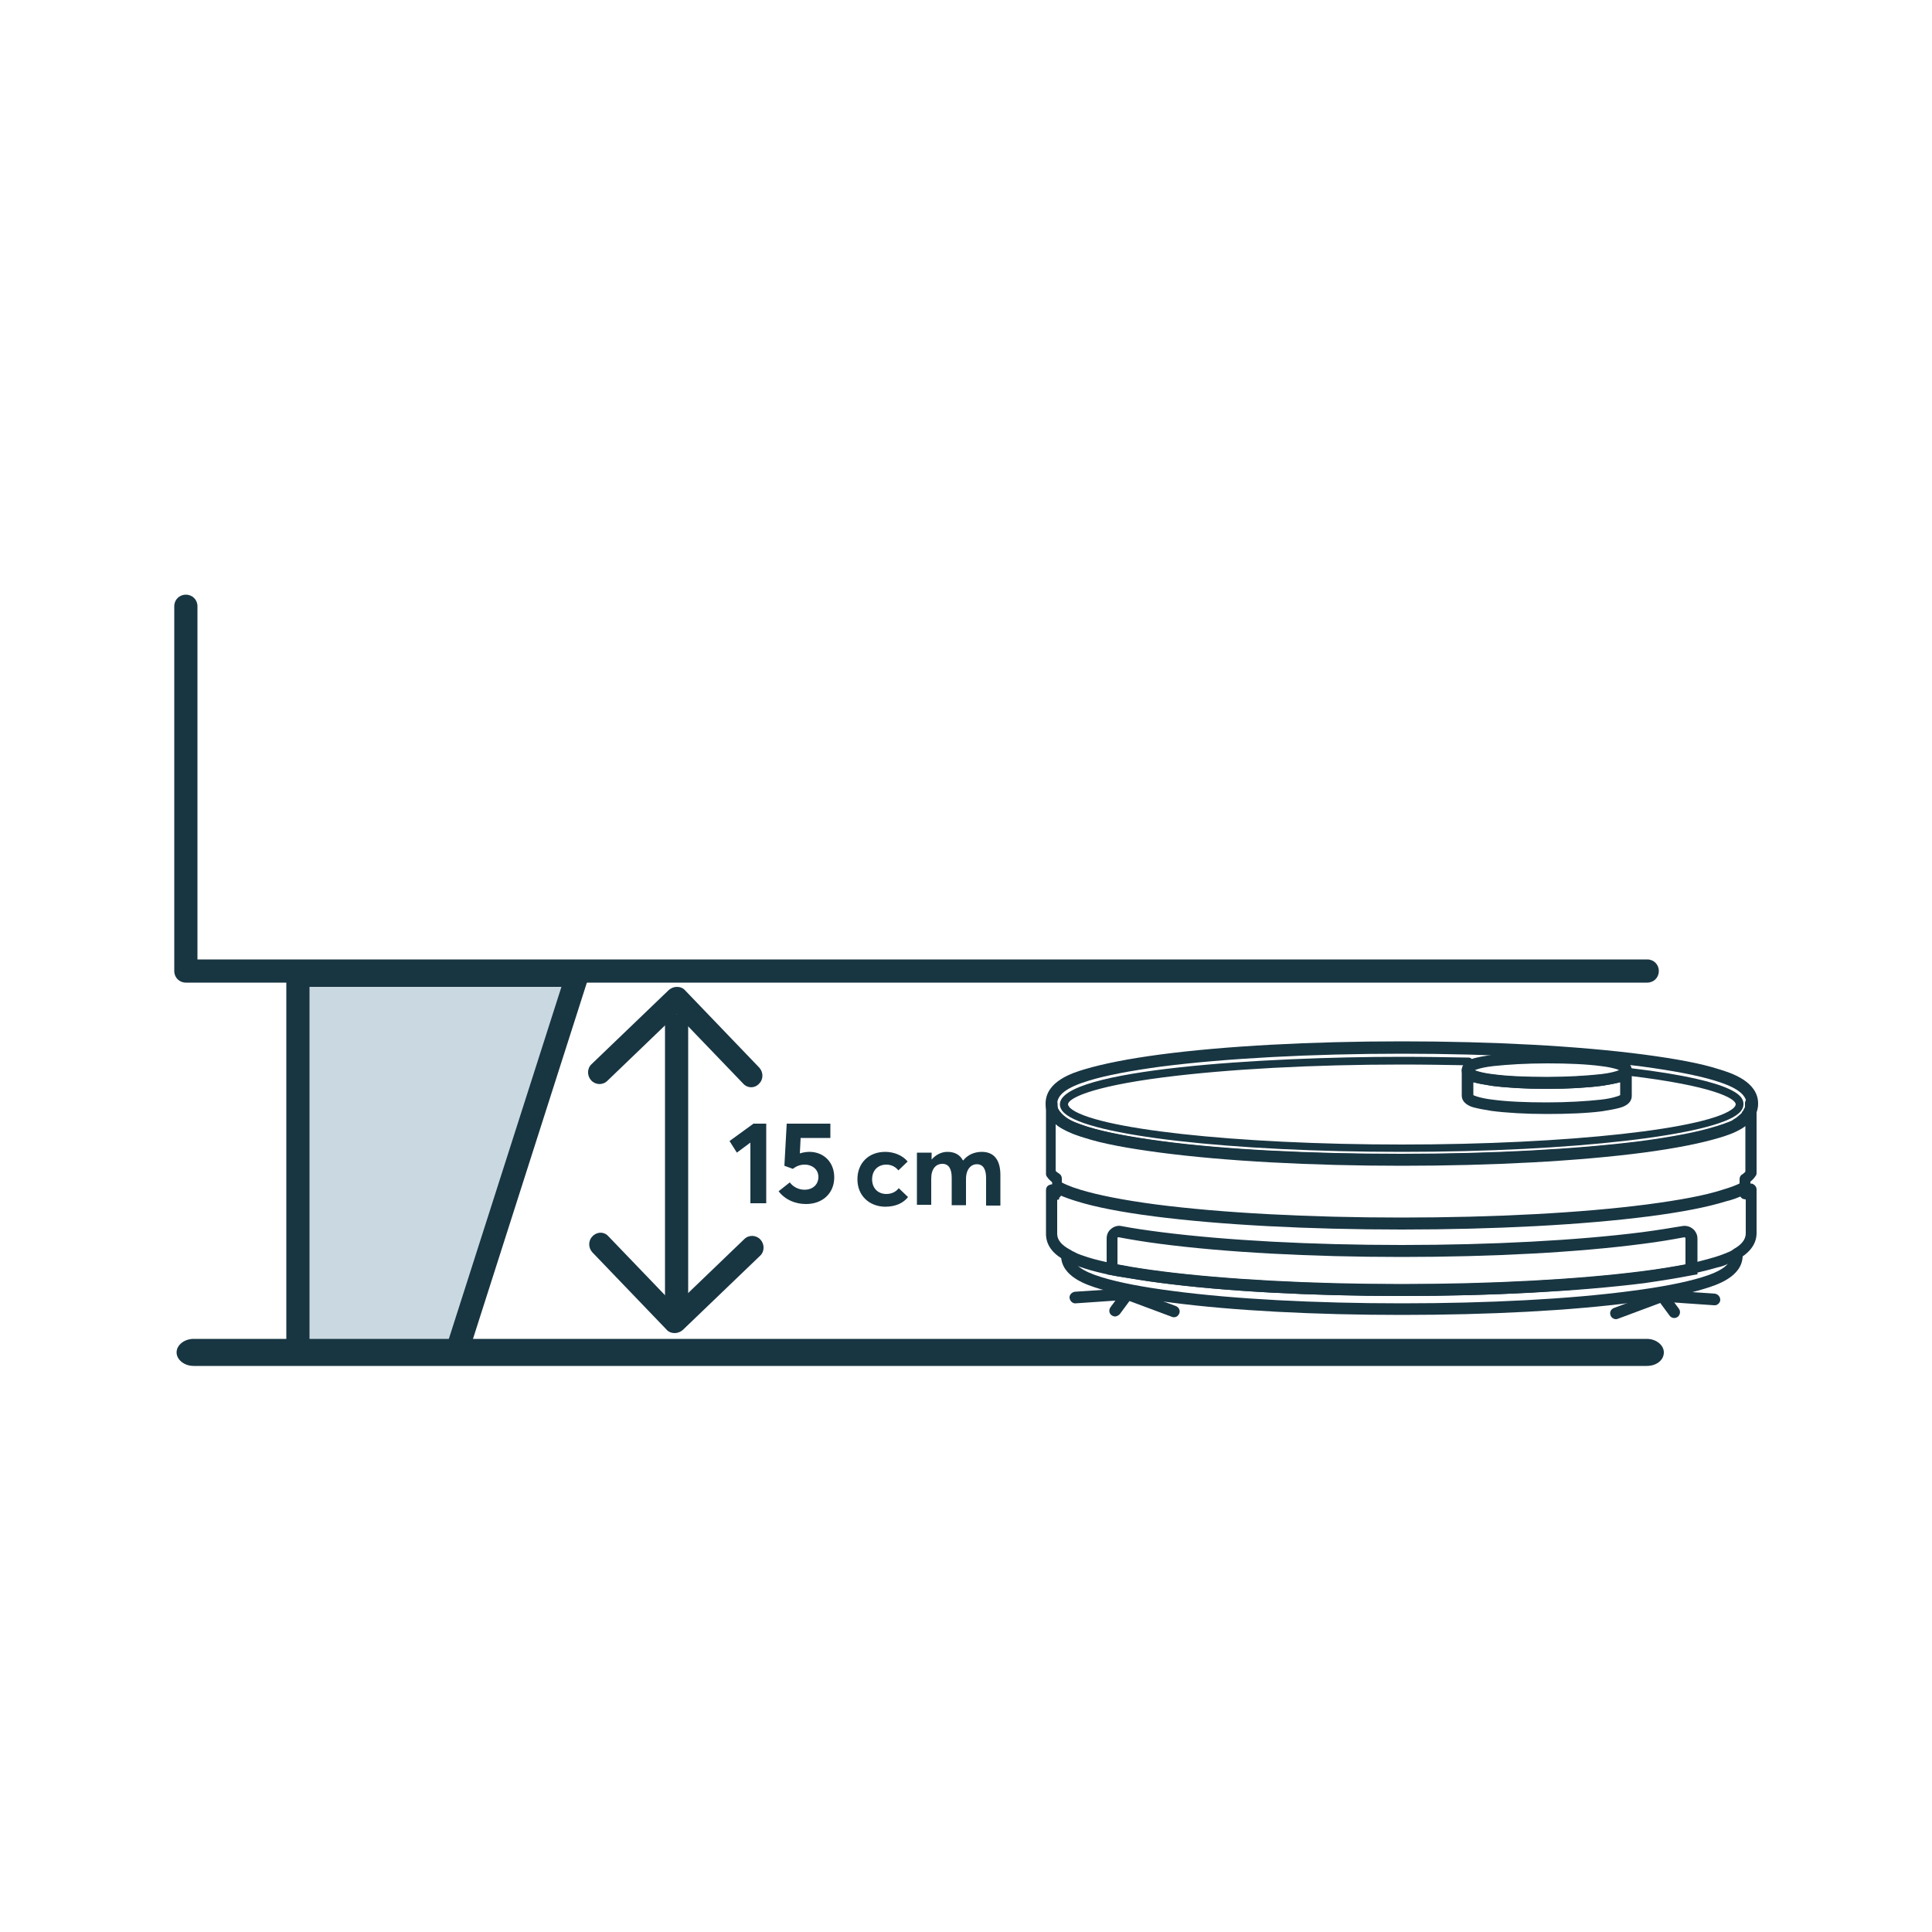 <?xml version="1.0" encoding="utf-8"?>
<!-- Generator: Adobe Illustrator 28.1.0, SVG Export Plug-In . SVG Version: 6.00 Build 0)  -->
<svg version="1.1" id="Layer_1" xmlns="http://www.w3.org/2000/svg" xmlns:xlink="http://www.w3.org/1999/xlink" x="0px" y="0px"
	 viewBox="0 0 500 500" style="enable-background:new 0 0 500 500;" xml:space="preserve">
<style type="text/css">
	.st0{fill:#CAD9E1;}
	.st1{fill:#183542;}
</style>
<g>
	<g>
		<polygon class="st0" points="77.1,250.8 77.1,348.4 118.1,348.4 149.3,250.8 		"/>
	</g>
</g>
<g>
	<g>
		<path class="st1" d="M118.1,353h-41c-1.7,0-3-1.3-3-3v-97.6c0-1.7,1.3-3,3-3h72.3c1,0,1.9,0.5,2.4,1.2c0.6,0.8,0.7,1.8,0.4,2.7
			L121,350.9C120.6,352.2,119.4,353,118.1,353z M80.1,347H116l29.3-91.6H80.1V347z"/>
	</g>
</g>
<g>
	<path class="st1" d="M426.2,353.5H50.1c-2.4,0-4.4-1.6-4.4-3.5s2-3.5,4.4-3.5h376.1c2.4,0,4.4,1.6,4.4,3.5
		C430.6,352,428.7,353.5,426.2,353.5z"/>
</g>
<g>
	<g>
		<path class="st1" d="M426.3,254.3H48.1c-1.7,0-3-1.3-3-3v-94.4c0-1.7,1.3-3,3-3s3,1.3,3,3v91.4h375.2c1.7,0,3,1.3,3,3
			C429.3,253,428,254.3,426.3,254.3z"/>
	</g>
</g>
<g>
	<g>
		<g>
			<path class="st1" d="M362.8,301.7c-23.6,0-45.7-1.2-62.5-3.4c-8.3-1.1-14.9-2.3-19.5-3.8c-3-0.9-10.2-3.1-10.2-8.9
				s7.1-8,10.2-8.9c4.7-1.4,11.2-2.7,19.5-3.8c16.7-2.2,38.9-3.4,62.5-3.4s45.7,1.2,62.5,3.4c8.3,1.1,14.9,2.3,19.5,3.8
				c3,0.9,10.2,3.1,10.2,8.9s-7.1,8-10.2,8.9c-4.7,1.4-11.2,2.7-19.5,3.8C408.5,300.5,386.3,301.7,362.8,301.7z M362.8,272.7
				c-23.4,0-45.5,1.2-62.1,3.3c-8.1,1.1-14.5,2.3-19,3.7c-5.6,1.7-8.1,3.6-8.1,6s2.5,4.3,8.1,6c4.5,1.4,10.9,2.6,19,3.7
				c16.6,2.2,38.6,3.3,62.1,3.3c23.4,0,45.5-1.2,62.1-3.3c8.1-1.1,14.5-2.3,19-3.7c5.6-1.7,8.1-3.6,8.1-6s-2.5-4.3-8.1-6
				c-4.5-1.4-10.9-2.6-19-3.7C408.2,273.9,386.2,272.7,362.8,272.7z"/>
		</g>
		<g>
			<path class="st1" d="M362.8,335.4c-23.5,0-45.7-1.2-62.5-3.4c-3.9-0.5-7.4-1.1-10.5-1.6c-0.8-0.1-1.5-0.3-2.2-0.4
				c-2.6-0.5-4.9-1.1-6.8-1.7c-0.9-0.3-1.8-0.6-2.5-0.9c-0.1,0-0.3-0.1-0.4-0.2l-0.4-0.2c-0.2-0.1-0.5-0.2-0.7-0.3
				c0,0-0.5-0.2-0.6-0.3c-0.2-0.1-0.5-0.2-0.7-0.3c-3.2-1.7-4.8-4-4.8-6.8V308c0-0.6,0.3-1.1,0.8-1.3c0.2-0.1,0.5-0.2,0.8-0.2V306
				c-0.5-0.5-1-0.9-1.3-1.4c-0.2-0.2-0.3-0.5-0.3-0.8v-18.1c0-0.8,0.7-1.5,1.5-1.5s1.5,0.7,1.5,1.5c0,0.2,0,0.3,0,0.5v0.1v0.1v0.1
				v0.1l0,0c0,0.1,0,0.1,0.1,0.2v0.1c0,0,0,0.1,0.1,0.1c0,0.1,0.1,0.2,0.1,0.2c0.1,0.1,0.1,0.2,0.2,0.3c0.1,0.2,0.3,0.3,0.4,0.5
				l0.3,0.3c0.1,0.1,0.2,0.2,0.3,0.3c0.1,0.1,0.1,0.1,0.2,0.2c0.2,0.1,0.3,0.2,0.4,0.3l0.4,0.3c0.1,0.1,0.3,0.2,0.5,0.3l0.3,0.2
				c0.2,0.1,0.4,0.2,0.6,0.3c0.2,0.1,0.3,0.1,0.5,0.2c1,0.4,2.1,0.8,3.4,1.2c4.5,1.4,10.9,2.6,19,3.7c16.6,2.2,38.6,3.3,62.1,3.3
				c23.4,0,45.5-1.2,62.1-3.3c8.1-1.1,14.5-2.3,19-3.7c0.2-0.1,0.5-0.1,0.7-0.2c0.4-0.1,0.8-0.3,1.2-0.4c0.4-0.1,0.8-0.3,1.1-0.4
				l0.3-0.1c0.3-0.1,0.5-0.2,0.8-0.3c0.3-0.1,0.5-0.2,0.7-0.4l0.3-0.2c0.4-0.2,0.8-0.5,1.1-0.8c0.2-0.2,0.5-0.4,0.7-0.6
				c0.1-0.1,0.1-0.1,0.1-0.1l0.1-0.2c0-0.1,0.1-0.1,0.1-0.2l0.1-0.1c0,0,0-0.1,0.1-0.1c0-0.1,0.1-0.1,0.1-0.2l0.1-0.2l0,0
				c0-0.1,0-0.1,0.1-0.2c0,0,0.1-0.1,0.1-0.2s0-0.1,0.1-0.1c0-0.1,0-0.1,0-0.2c0,0,0,0,0-0.1v-0.1v-0.1V286c0,0,0-0.1,0-0.2v-0.1
				c0-0.1,0-0.1,0-0.2c0-0.8,0.7-1.5,1.5-1.5s1.5,0.7,1.5,1.5v18.1c0,0.3-0.1,0.6-0.3,0.8c-0.3,0.5-0.8,1-1.3,1.4v0.5
				c0.3,0,0.5,0,0.8,0.2c0.5,0.3,0.8,0.8,0.8,1.3v11.3c0,2.7-1.6,5-4.8,6.8h-0.1c-0.2,0.1-0.3,0.2-0.5,0.2c-0.3,0.1-0.5,0.3-0.8,0.4
				c-0.2,0.1-0.4,0.2-0.6,0.3c-0.1,0.1-0.3,0.1-0.4,0.2c-0.1,0-0.3,0.1-0.4,0.2c-0.7,0.3-1.5,0.6-2.5,0.8c-1.3,0.4-2.9,0.8-4.6,1.2
				c-0.7,0.2-1.4,0.3-2.2,0.5c-3.6,0.7-7.9,1.4-12.7,2.1C408.5,334.2,386.3,335.4,362.8,335.4z M273.6,310.5v8.8
				c0,1.6,1.1,2.9,3.3,4.1c0.2,0.1,0.4,0.2,0.5,0.3c0.1,0.1,0.5,0.2,0.6,0.3c0.2,0.1,0.4,0.2,0.6,0.3l0.4,0.2c0.1,0,0.2,0.1,0.3,0.1
				c0.7,0.3,1.5,0.5,2.3,0.8c1.9,0.6,4.1,1.1,6.5,1.6c0.7,0.1,1.4,0.3,2.2,0.4c3,0.6,6.5,1.1,10.3,1.6c16.6,2.1,38.6,3.3,62.1,3.3
				c23.4,0,45.5-1.2,62.1-3.3c4.8-0.6,9-1.3,12.5-2c0.7-0.2,1.5-0.3,2.2-0.5c1.6-0.4,3.1-0.8,4.4-1.2c0.9-0.3,1.6-0.5,2.3-0.8
				c0.1-0.1,0.2-0.1,0.3-0.1c0.2-0.1,0.3-0.1,0.4-0.2c0.2-0.1,0.4-0.1,0.5-0.2c0.3-0.1,0.5-0.2,0.8-0.4c0.1-0.1,0.2-0.1,0.3-0.2
				c0,0,0.1,0,0.1-0.1c2.2-1.2,3.2-2.6,3.2-4.1v-8.8c-0.3,0-0.6-0.1-0.9-0.2c-0.4-0.3-0.7-0.8-0.7-1.3v-3.7c0-0.5,0.2-1,0.6-1.2
				c0.4-0.3,0.7-0.5,0.9-0.8v-12c-0.4,0.3-0.9,0.6-1.4,0.9l-0.4,0.2c-0.3,0.2-0.5,0.3-0.8,0.4c-0.3,0.2-0.6,0.3-0.8,0.4h-0.1
				l-0.3,0.1c-0.4,0.2-0.9,0.3-1.3,0.5s-0.9,0.3-1.3,0.4c-0.3,0.1-0.5,0.2-0.8,0.2c-4.6,1.4-11.2,2.7-19.5,3.8
				c-16.7,2.2-38.9,3.4-62.5,3.4s-45.7-1.2-62.5-3.4c-8.3-1.1-14.9-2.3-19.5-3.8c-1.5-0.4-2.7-0.9-3.8-1.4c-0.2-0.1-0.4-0.2-0.5-0.2
				c-0.2-0.1-0.5-0.2-0.7-0.3l-0.1-0.1c-0.1,0-0.2-0.1-0.3-0.1c-0.2-0.1-0.4-0.2-0.7-0.4l-0.5-0.3l-0.1-0.1
				c-0.2-0.1-0.3-0.2-0.5-0.4c0,0,0,0-0.1,0v12c0.2,0.3,0.6,0.5,1,0.8s0.6,0.7,0.6,1.2v3.7c0,0.5-0.3,1-0.7,1.3
				C274.2,310.5,273.9,310.5,273.6,310.5z M451.7,286.9L451.7,286.9L451.7,286.9z"/>
		</g>
		<g>
			<path class="st1" d="M362.8,298.1c-44.3,0-81-4.2-87.3-10c-0.8-0.7-1.2-1.5-1.2-2.3c0-9.1,52.9-12.3,88.5-12.3
				c5.8,0,11.6,0.1,17.3,0.2c0.6,0,1,0.5,1,1c0,0.6-0.5,1-1,1c-5.6-0.1-11.4-0.2-17.2-0.2c-23.3,0-45.2,1.2-61.7,3.3
				c-19.5,2.5-24.8,5.6-24.8,7c0,0.3,0.3,0.6,0.5,0.9c5.8,5.4,42.8,9.5,85.9,9.5s80.1-4.1,85.9-9.5c0.2-0.2,0.5-0.6,0.5-0.9
				c0-1.5-5.8-4.8-27.7-7.4c-0.5-0.1-0.9-0.6-0.9-1.1c0.1-0.5,0.6-0.9,1.1-0.9c29.5,3.5,29.5,7.9,29.5,9.4c0,0.8-0.4,1.6-1.2,2.3
				C443.8,293.8,407.1,298.1,362.8,298.1z"/>
		</g>
	</g>
	<g>
		<g>
			<path class="st1" d="M400.3,281.8c-5.4,0-10.4-0.3-14.3-0.8c-1.9-0.3-3.5-0.6-4.6-0.9c-0.8-0.2-3.1-1-3.1-3.1
				c0-2.2,2.4-2.9,3.1-3.1c1.1-0.3,2.7-0.6,4.6-0.9c3.8-0.5,8.9-0.8,14.3-0.8s10.4,0.3,14.3,0.8c1.9,0.3,3.5,0.6,4.6,0.9
				c0.8,0.2,3.1,1,3.1,3.1c0,2.2-2.4,2.9-3.1,3.1c-1.1,0.3-2.7,0.6-4.6,0.9C410.8,281.5,405.7,281.8,400.3,281.8z M381.7,277
				c0.2,0.1,0.4,0.2,0.7,0.3c1,0.3,2.3,0.6,4.1,0.8c3.7,0.5,8.6,0.7,13.9,0.7s10.2-0.3,13.9-0.7c1.8-0.2,3.2-0.5,4.1-0.8
				c0.3-0.1,0.5-0.2,0.7-0.3c-0.2-0.1-0.4-0.2-0.7-0.3c-1-0.3-2.3-0.6-4.1-0.8c-3.7-0.5-8.6-0.7-13.9-0.7s-10.2,0.3-13.9,0.7
				c-1.8,0.2-3.2,0.5-4.1,0.8C382,276.8,381.8,276.9,381.7,277z"/>
		</g>
		<g>
			<path class="st1" d="M400.3,288.3c-5.4,0-10.5-0.3-14.3-0.8c-1.9-0.3-3.5-0.6-4.6-0.9c-0.8-0.2-3.1-1-3.1-3.1V277
				c0-0.8,0.7-1.5,1.5-1.5s1.4,0.6,1.5,1.3c0.1,0.1,0.4,0.2,1,0.4c1,0.3,2.3,0.6,4.1,0.8c3.7,0.5,8.6,0.7,13.9,0.7
				s10.2-0.3,13.9-0.7c1.8-0.2,3.2-0.5,4.1-0.8c0.6-0.2,0.9-0.3,1-0.4c0.1-0.7,0.7-1.3,1.5-1.3s1.5,0.7,1.5,1.5v6.6
				c0,2.2-2.4,2.9-3.1,3.1c-1.1,0.3-2.7,0.6-4.6,0.9C410.8,288.1,405.7,288.3,400.3,288.3z M381.3,283.4c0.1,0.1,0.4,0.2,1,0.4
				c1,0.3,2.3,0.6,4.1,0.8c3.7,0.5,8.6,0.7,13.9,0.7s10.2-0.3,13.9-0.7c1.8-0.2,3.2-0.5,4.1-0.8c0.6-0.2,0.9-0.3,1-0.4v-3.3h-0.1
				c-1.1,0.3-2.7,0.6-4.6,0.9c-3.8,0.5-8.9,0.8-14.3,0.8s-10.5-0.3-14.3-0.8c-1.9-0.3-3.5-0.6-4.6-0.9h-0.1V283.4z"/>
		</g>
	</g>
	<g>
		<g>
			<path class="st1" d="M362.8,340.3c-22.5,0-43.7-1.1-59.7-3.2c-7.9-1-14.2-2.2-18.7-3.6c-2.9-0.9-9.8-3-9.8-8.6
				c0-0.8,0.7-1.5,1.5-1.5s1.5,0.7,1.5,1.5c0,2.3,2.4,4.1,7.7,5.7c4.3,1.3,10.4,2.5,18.2,3.5c15.8,2.1,36.9,3.2,59.3,3.2
				s43.5-1.1,59.3-3.2c7.8-1,13.9-2.2,18.2-3.5c5.3-1.6,7.7-3.4,7.7-5.7c0-0.8,0.7-1.5,1.5-1.5s1.5,0.7,1.5,1.5
				c0,5.6-6.9,7.7-9.8,8.6c-4.5,1.4-10.7,2.6-18.7,3.6C406.5,339.2,385.3,340.3,362.8,340.3z"/>
		</g>
	</g>
	<g>
		<g>
			<path class="st1" d="M451.8,305.3v3.7c-1.9,1-3.8,1.6-5.1,1.9c-4.8,1.5-11.5,2.8-20,3.9c-17.1,2.2-39.9,3.4-64,3.4
				s-46.9-1.2-64-3.4c-8.5-1.1-15.2-2.4-20-3.9c-1.3-0.4-3.2-1-5.1-1.9v-3.7c1.3,0.9,3.3,1.8,6,2.6c4.6,1.4,11.2,2.7,19.5,3.8
				c17,2.2,39.6,3.4,63.6,3.4s46.6-1.2,63.6-3.4c8.3-1.1,14.9-2.3,19.5-3.8C448.5,307.1,450.5,306.3,451.8,305.3z"/>
		</g>
	</g>
	<g>
		<path class="st1" d="M362.8,335.4c-23.5,0-45.7-1.2-62.5-3.4c-3.9-0.5-7.4-1.1-10.5-1.6c-0.8-0.1-1.5-0.3-2.2-0.4l-1.2-0.2v-9.3
			c0-1,0.4-1.9,1.2-2.5c0.7-0.6,1.7-0.9,2.6-0.7c3.1,0.6,6.6,1.1,10.5,1.6c16.6,2.1,38.6,3.3,62.1,3.3c23.4,0,45.5-1.2,62.1-3.3
			c3.9-0.5,7.4-1.1,10.5-1.6c1.1-0.2,2.3,0.2,3.1,1.1c0.5,0.6,0.8,1.3,0.8,2.1v9.3l-1.2,0.2c-3.6,0.7-7.8,1.4-12.7,2.1
			C408.5,334.2,386.3,335.4,362.8,335.4z M289.4,327.3c0.3,0.1,0.6,0.1,1,0.2c3,0.6,6.5,1.1,10.3,1.6c16.6,2.1,38.6,3.3,62.1,3.3
			c23.4,0,45.5-1.2,62.1-3.3c4.3-0.6,8-1.2,11.3-1.8v-6.9c0,0,0-0.1-0.1-0.1c0,0-0.1-0.1-0.2-0.1c-3.2,0.6-6.7,1.2-10.7,1.7
			c-16.7,2.2-38.9,3.4-62.5,3.4s-45.7-1.2-62.5-3.4c-3.9-0.5-7.5-1.1-10.7-1.7c-0.1,0-0.1,0-0.2,0c0,0-0.1,0.1-0.1,0.2v6.9
			L289.4,327.3L289.4,327.3z"/>
	</g>
	<g>
		<g>
			<path class="st1" d="M303.8,340.9c-0.2,0-0.3,0-0.5-0.1l-11.8-4.4l-13.1,0.9c-0.8,0.1-1.5-0.6-1.6-1.4s0.6-1.5,1.4-1.6l13.4-0.9
				c0.2,0,0.4,0,0.6,0.1l12.1,4.5c0.8,0.3,1.2,1.2,0.9,1.9C304.9,340.6,304.4,340.9,303.8,340.9z"/>
		</g>
		<g>
			<path class="st1" d="M288.6,340.7c-0.3,0-0.6-0.1-0.9-0.3c-0.7-0.5-0.8-1.4-0.3-2.1l3.1-4.2c0.5-0.7,1.4-0.8,2.1-0.3
				s0.8,1.4,0.3,2.1l-3.1,4.2C289.5,340.4,289,340.7,288.6,340.7z"/>
		</g>
	</g>
	<g>
		<g>
			<path class="st1" d="M418.2,341.4c-0.6,0-1.2-0.4-1.4-1c-0.3-0.8,0.1-1.6,0.9-1.9l12.1-4.5c0.2-0.1,0.4-0.1,0.6-0.1l13.4,0.9
				c0.8,0.1,1.4,0.8,1.4,1.6s-0.8,1.5-1.6,1.4l-13.1-0.9l-11.8,4.4C418.5,341.4,418.3,341.4,418.2,341.4z"/>
		</g>
		<g>
			<path class="st1" d="M433.3,341.1c-0.5,0-0.9-0.2-1.2-0.6l-3.1-4.2c-0.5-0.7-0.3-1.6,0.3-2.1c0.7-0.5,1.6-0.3,2.1,0.3l3.1,4.2
				c0.5,0.7,0.3,1.6-0.3,2.1C433.9,341,433.6,341.1,433.3,341.1z"/>
		</g>
	</g>
</g>
<g>
	<g>
		<g>
			<g>
				<path class="st1" d="M153.6,319.7c-0.1,0-0.1,0.1-0.2,0.2c-1.2,1.1-1.2,3-0.1,4.2l19.2,20c0.5,0.6,1.3,0.9,2.1,0.9
					s1.5-0.3,2.1-0.8l20-19.2c1.2-1.1,1.2-3,0.1-4.2c-1.1-1.2-3-1.3-4.2-0.1l-17.9,17.2L157.5,320
					C156.5,318.8,154.8,318.7,153.6,319.7z"/>
			</g>
		</g>
	</g>
	<g>
		<path class="st1" d="M175.1,340.9c-1.7,0-3-1.3-3-3v-72.4c0-1.7,1.3-3,3-3s3,1.3,3,3v72.4C178.1,339.6,176.7,340.9,175.1,340.9z"
			/>
	</g>
</g>
<g>
	<g>
		<g>
			<path class="st1" d="M196.2,280.7c0.1,0,0.1-0.1,0.2-0.2c1.2-1.1,1.2-3,0.1-4.2l-19.2-20c-0.5-0.6-1.3-0.9-2.1-0.9
				s-1.5,0.3-2.1,0.8l-20,19.2c-1.2,1.1-1.2,3-0.1,4.2c1.1,1.2,3,1.3,4.2,0.1l17.9-17.2l17.2,17.9
				C193.3,281.6,195.1,281.7,196.2,280.7z"/>
		</g>
	</g>
</g>
<g>
	<path class="st1" d="M194.2,295.7l-3.5,2.6l-1.9-3l6.2-4.5h3.3v20.6h-4.1V295.7z"/>
	<path class="st1" d="M215.9,304.7c0,4.1-3,6.9-7.3,6.9c-2.8,0-5.4-1.1-7.1-3.3l2.9-2.3c0.8,1.1,2.2,1.9,3.8,1.9
		c2.2,0,3.6-1.4,3.6-3.3c0-2.2-1.9-3.2-3.5-3.2c-1.1,0-2.1,0.3-3.1,1.1l-2.2-0.8l0.6-10.9h11.3v3.7h-7.7l-0.2,4
		c0.9-0.3,1.9-0.4,2.5-0.4C213,298.1,215.9,300.6,215.9,304.7z"/>
</g>
<g>
	<path class="st1" d="M221.9,305.2c0-4.2,2.9-7.1,7.2-7.1c2.1,0,4.4,0.8,5.8,2.5l-2.4,2.3c-0.7-0.9-1.8-1.5-3.1-1.5
		c-2.2,0-3.7,1.5-3.7,3.8c0,2.3,1.5,3.8,3.7,3.8c1.4,0,2.5-0.6,3.2-1.5l2.4,2.3c-1.2,1.5-3.1,2.5-6,2.5
		C224.9,312.2,221.9,309.4,221.9,305.2z"/>
	<path class="st1" d="M237.4,298.3h3.7v1.8h0c1.1-1.3,2.6-2,4.1-2c1.8,0,3.2,0.7,4,2.2h0.1c1.1-1.4,2.8-2.2,4.8-2.2
		c2.9,0,4.8,1.8,4.8,6v7.9h-3.7v-7.1c0-2.2-0.7-3.6-2.4-3.6c-1.5,0-2.8,1.3-2.8,3.8v6.8h-3.7v-7.1c0-2.2-0.7-3.6-2.4-3.6
		c-1.7,0-2.9,1.3-2.9,3.8v6.8h-3.7V298.3z"/>
</g>
</svg>
